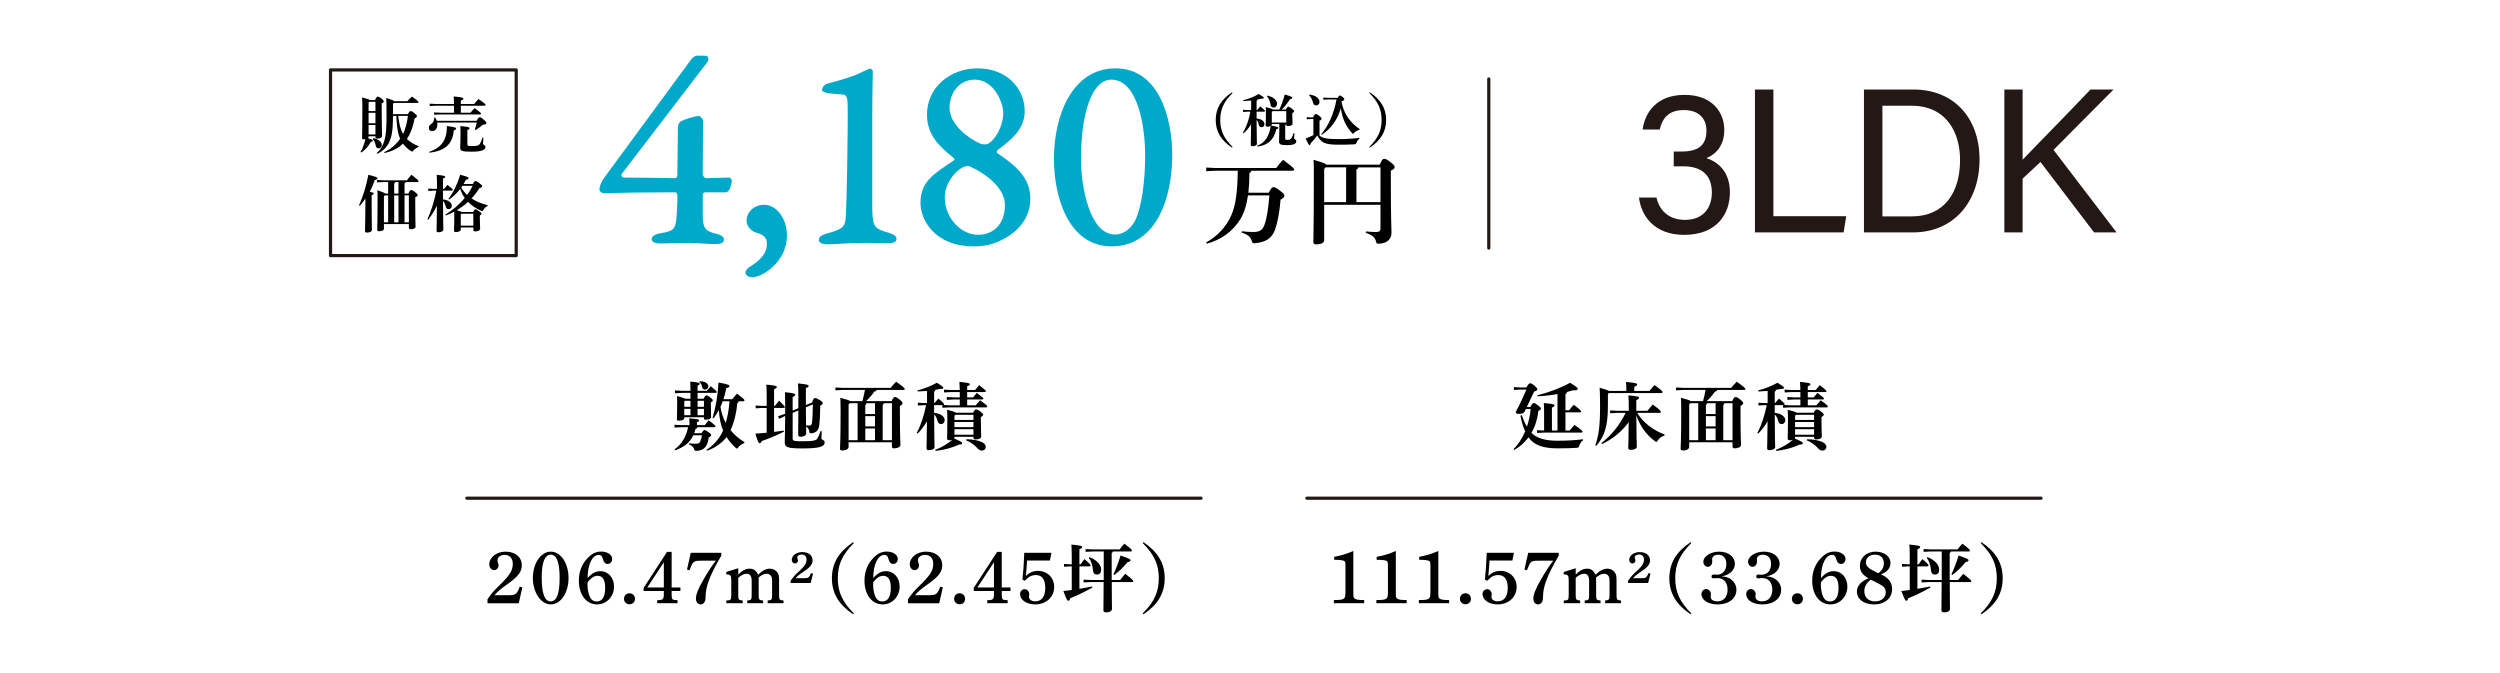 <?xml version="1.0" encoding="UTF-8"?>
<svg xmlns="http://www.w3.org/2000/svg" id="outline" viewBox="0 0 780 210">
  <defs>
    <style>
      .cls-1 {
        fill: #231815;
      }

      .cls-2 {
        fill: none;
        stroke: #231815;
        stroke-linecap: round;
        stroke-linejoin: round;
      }

      .cls-3 {
        fill: #00a9c9;
      }
    </style>
  </defs>
  <g>
    <path d="M115.001,42.506v.194c0,.155-.077.312-.232.428,1.438.408,1.534.524,1.534.719,0,.214-.175.33-.621.446-.699,1.36-1.865,2.584-2.953,3.303l-.232-.194c.602-1.029,1.165-2.525,1.515-3.963-.155.02-.35.039-.544.039-.33,0-.505-.155-.505-.485,0-.447.097-2.7.097-9.635,0-1.204-.02-1.942-.077-2.972,1.65.446,2.214.66,2.408.835h1.632c.35-.835.583-1.068.797-1.068.252,0,.485.039,1.185.583.641.524.719.719.719.894,0,.232-.155.407-.642.641v1.165c0,6.1.117,7.771.117,8.975,0,.563-.66.835-1.554.835-.331,0-.506-.136-.506-.466v-.272h-2.137ZM117.138,31.765h-1.903l-.233.252v2.643h2.137v-2.895ZM115.001,35.203v3.263h2.137v-3.263h-2.137ZM115.001,39.01v2.952h2.137v-2.952h-2.137ZM116.517,43.089c1.729.447,2.603,1.224,2.603,2.156,0,.621-.466,1.049-.971,1.049-.486,0-.816-.291-.894-.796-.137-.797-.505-1.71-.972-2.099l.233-.311ZM127.258,35.61c.467-.854.642-.951.894-.951.233,0,.467.077,1.127.621.699.563.797.738.797.952,0,.232-.098.407-.7.68-.505,2.738-1.34,4.856-2.428,6.449.854.815,2.176,1.689,3.652,2.253l-.039.291c-.583.155-1.107.524-1.535,1.011-.193.252-.311.368-.446.368-.097,0-.233-.077-.428-.193-.932-.603-1.787-1.438-2.428-2.273-1.496,1.457-3.477,2.429-5.75,2.914l-.136-.253c2.04-.932,3.535-2.175,4.992-4.176-.544-1.263-.796-2.661-.952-4.04-.136-1.03-.175-2.06-.213-3.108h-1.049c-.02,4.623-.428,6.449-1.088,8.003-.719,1.709-2.137,3.05-3.808,3.827l-.194-.194c1.204-1.088,2.001-2.409,2.467-4.177.389-1.438.603-3.166.603-7.692,0-2.797-.039-4.176-.078-5.36,1.729.544,2.292.796,2.486,1.01h4.118c.428-.524.854-.972,1.418-1.438,1.923,1.341,2.021,1.573,2.021,1.768,0,.116-.117.214-.311.214h-7.382l-.252.271v3.225h4.642ZM124.247,36.154c.137,1.068.272,2.137.544,3.186.233.854.544,1.671.972,2.467.446-.951.758-1.942,1.01-2.952.214-.894.389-1.787.505-2.7h-3.03Z"></path>
    <path d="M148.734,37.689c.446-.933.66-1.107.932-1.107.253,0,.447.058,1.088.602.874.758.991.894.991,1.186,0,.291-.253.466-1.088.544-.719.602-1.534,1.224-2.215,1.65l-.291-.155c.233-.699.446-1.418.603-2.176h-12.354c.039.194.059.389.059.583,0,1.418-.835,2.098-1.651,2.098-.583,0-1.01-.388-1.01-.951,0-.524.175-.894.738-1.282.66-.447.932-1.029.932-1.942l.292-.059c.214.292.389.642.505,1.011h12.471ZM133.913,47.382c3.749-1.302,5.536-3.574,5.536-8.062,2.447.33,2.875.486,2.875.758,0,.214-.214.447-.758.641-.389,4.43-2.855,6.313-7.536,6.935l-.117-.271ZM141.645,32.988h-5.634l-1.942.097v-.737l1.942.097h5.634c0-.913-.039-1.651-.098-2.351,2.622.233,3.03.389,3.03.661,0,.271-.214.407-.796.641v1.049h4.176c.389-.505.797-.99,1.359-1.554,2.04,1.457,2.176,1.651,2.176,1.845,0,.137-.097.253-.311.253h-7.4v2.176h3.011c.369-.447.738-.894,1.281-1.418,1.865,1.34,2.001,1.534,2.001,1.729,0,.136-.097.233-.291.233h-12.393l-1.942.097v-.738l1.942.098h4.254v-2.176ZM145.82,44.974c0,.485.136.602,1.398.602,1.69,0,2.137-.175,2.467-.66.312-.447.583-1.146.855-2.001l.291.059c-.059.796-.136,1.476-.136,1.845,0,.428.776.486.776.972,0,.933-1.049,1.534-4.254,1.534-3.166,0-3.632-.232-3.632-1.243,0-.68.097-2.233.097-4.7,0-.816-.02-1.593-.059-2.04,2.525.214,2.875.369,2.875.642,0,.232-.116.369-.68.602v4.391Z"></path>
    <path d="M112.012,64.062c1.379-3.146,2.292-6.157,2.913-9.518,2.409.602,2.875.796,2.875,1.088,0,.271-.233.407-.874.543-.408,1.243-.913,2.429-1.573,3.613.894.233,1.243.408,1.243.563,0,.233-.155.33-.642.563v1.845c0,5.245.078,8.217.078,8.936,0,.524-.603.874-1.534.874-.408,0-.622-.194-.622-.505,0-.777.136-3.846.136-9.362v-.738c-.524.738-1.106,1.477-1.748,2.253l-.252-.155ZM127.435,60.41c.427-1.011.583-1.107.835-1.107.272,0,.524.077,1.204.621.699.524.816.719.816.972,0,.233-.194.427-.738.641v1.243c0,6.139.097,7.576.097,7.964,0,.486-.621.777-1.554.777-.35,0-.524-.136-.524-.428v-1.185h-7.789v1.457c0,.485-.583.777-1.554.777-.35,0-.524-.137-.524-.428,0-.68.097-2.972.097-9.421,0-1.263,0-2.195-.059-2.952,1.729.602,2.293.854,2.468,1.068h.893v-3.613h-1.534l-1.942.097v-.737l1.942.097h7.4c.389-.544.855-1.127,1.38-1.729,2.039,1.554,2.233,1.787,2.233,2.039,0,.155-.136.233-.271.233h-3.749c-.039.233-.155.369-.35.408v3.205h1.224ZM120.053,60.954l-.271.291v8.119h1.32v-8.41h-1.049ZM124.326,56.797h-.99c-.039.233-.155.369-.35.408v3.205h1.34v-3.613ZM122.986,60.954v8.41h1.34v-8.41h-1.34ZM127.57,69.364v-8.41h-1.359v8.41h1.359Z"></path>
    <path d="M135.331,59.478l-1.71.097v-.738l1.71.098h1.01v-1.573c0-1.204-.039-2.06-.097-2.816,2.292.232,2.661.369,2.661.602,0,.253-.175.35-.699.583v3.205h.368c.312-.408.603-.758,1.05-1.243,1.573,1.204,1.65,1.418,1.65,1.554s-.116.233-.311.233h-2.758l.019,2.738c1.962.214,2.739,1.205,2.739,1.962,0,.583-.291,1.068-.99,1.068-.486,0-.816-.271-.933-.894-.136-.68-.447-1.262-.816-1.65.02,6.915.098,8.41.098,8.954,0,.486-.68.816-1.534.816-.369,0-.583-.175-.583-.467,0-.544.077-1.942.116-7.809-.738,1.496-1.651,2.991-2.72,4.371l-.232-.175c1.224-2.72,2.312-6.255,2.758-8.916h-.796ZM138.925,66.976c2.292-1.38,4.39-3.167,6.079-5.206-.621-.874-1.088-1.826-1.418-2.816-1.029,1.32-2.214,2.428-3.457,3.302l-.233-.175c1.534-2.02,2.739-4.448,3.69-7.556,2.156.582,2.604.776,2.604,1.029,0,.233-.156.428-.836.544-.213.446-.466.894-.719,1.32h2.895c.389-.776.603-.912.815-.912.233,0,.447.077,1.146.582.854.622.952.777.952,1.011,0,.252-.253.466-.874.582-.719,1.186-1.535,2.254-2.448,3.225,1.418.952,3.108,1.651,5.051,2.117l-.059.292c-.524.155-.951.621-1.282,1.126-.155.292-.252.428-.407.428-.098,0-.233-.059-.408-.136-1.515-.681-2.875-1.593-3.982-2.739-1.067,1.01-2.272,1.846-3.516,2.622.428.117.836.233,1.263.389.098.039.214.078.311.136h3.555c.272-.641.428-.835.642-.835.252,0,.446.078,1.204.603.563.388.719.563.719.738,0,.213-.136.388-.505.602v1.185c0,1.341.097,2.37.097,2.875,0,.603-.68.894-1.593.894-.33,0-.524-.155-.524-.505v-.738h-3.924v.642c0,.407-.544.815-1.573.815-.35,0-.544-.175-.544-.505,0-.466.098-1.516.098-4.39,0-.486-.02-.933-.02-1.477-.854.446-1.729.854-2.642,1.185l-.155-.252ZM147.685,70.413v-3.729h-3.671l-.253.272v3.457h3.924ZM144.285,57.962c-.116.194-.232.369-.369.544.467.874,1.107,1.651,1.826,2.312.66-.894,1.243-1.845,1.729-2.855h-3.186Z"></path>
  </g>
  <g>
    <path d="M395.858,60.136c.747-1.554,1.105-1.733,1.435-1.733.478,0,.896.18,1.941.986,1.226.926,1.494,1.314,1.494,1.673,0,.389-.269.747-1.195,1.225-.269,3.586-.896,7.051-1.703,9.322-.956,2.658-2.778,3.943-6.184,4.271-.777.09-.896,0-1.136-.807-.358-1.105-1.046-1.852-3.077-2.479v-.448c1.374.149,2.33.239,3.585.239,1.912,0,2.898-.538,3.495-2.241.688-1.822,1.255-5.228,1.524-9.172h-6.663c-.448,3.048-1.194,5.408-2.3,7.26-2.391,4.004-6.185,6.633-10.547,7.798l-.209-.388c3.466-1.912,6.185-4.751,7.857-8.485,1.345-3.048,1.942-7.409,2.002-13.893h-6.842l-2.987.149v-1.136l2.987.149h18.822c.627-.836,1.404-1.763,2.151-2.569,3.227,2.42,3.495,2.778,3.495,3.048,0,.209-.179.358-.478.358h-12.937c-.03.418-.239.598-.568.657,0,2.301-.119,4.362-.328,6.215h6.363Z"></path>
    <path d="M413.143,75.014c0,.747-1.016,1.226-2.51,1.226-.597,0-.866-.239-.866-.688,0-1.105.149-5.02.149-21.183,0-1.942,0-3.227-.09-4.512,2.809.807,3.705,1.165,4.004,1.524h16.642c.717-1.644.985-1.823,1.404-1.823.448,0,.807.149,1.941,1.017,1.136.866,1.314,1.194,1.314,1.583s-.299.717-1.194,1.075v1.345c0,14.281.209,17,.209,18.075,0,2.092-1.584,3.376-4.063,3.376-.538,0-.598-.06-.747-.627-.358-1.464-1.284-2.092-3.196-2.749l.029-.448c.986.12,2.002.18,3.107.18.956,0,1.434-.18,1.434-1.165v-7.32h-17.567v11.114ZM419.984,63.063v-10.846h-6.394l-.448.508v10.338h6.842ZM430.71,52.218h-6.931c-.061.358-.239.567-.568.628v10.218h7.499v-10.846Z"></path>
  </g>
  <g>
    <path d="M384.387,46.064c-3.336-2.242-5.084-4.926-5.084-8.633s1.748-6.391,5.084-8.633l.177.212c-2.771,2.754-3.849,5.155-3.849,8.421,0,3.267,1.077,5.667,3.849,8.421l-.177.212Z"></path>
    <path d="M392.055,36.973c1.766.159,2.454,1.006,2.454,1.766,0,.582-.353.953-.936.953-.477,0-.741-.3-.848-.794-.141-.671-.335-1.148-.671-1.501.036,5.597.106,6.956.106,7.468,0,.441-.618.741-1.395.741-.336,0-.53-.158-.53-.424,0-.512.071-1.747.106-6.373-.618,1.007-1.431,1.978-2.384,2.789l-.212-.158c1.165-1.871,1.995-4.272,2.366-6.603h-.724l-1.554.088v-.671l1.554.088h.971v-2.983c-.812.07-1.642.142-2.472.177l-.035-.265c1.729-.389,3.619-1.183,4.89-1.96,1.483.9,1.571,1.042,1.571,1.219,0,.176-.141.265-.829.282-.354.088-.742.177-1.147.247-.018.229-.124.353-.283.424v2.859h.194c.283-.37.53-.688.936-1.13,1.413,1.095,1.501,1.289,1.501,1.413,0,.123-.105.212-.282.212h-2.349v2.136ZM392.179,45.5c2.419-.865,3.831-2.966,4.29-6.197-.229.142-.565.229-1.024.229-.388,0-.564-.158-.564-.459,0-.424.088-1.324.088-3.53,0-.883-.018-1.536-.053-2.154,1.554.424,2.083.618,2.26.795h1.995c.547-1.219,1.165-2.808,1.677-4.696,2.119.618,2.366.776,2.366,1.006,0,.212-.212.371-.724.441-.848,1.324-1.783,2.489-2.561,3.249h1.307c.317-.725.494-.883.688-.883.229,0,.459.07,1.112.582.601.459.741.653.741.812,0,.212-.123.371-.582.618v.564c0,1.254.088,2.207.088,2.666,0,.547-.564.794-1.482.794-.301,0-.478-.123-.478-.44v-.177h-.07c-.018.229-.088.317-.265.37v4.149c0,.37.194.406.706.406.671,0,.988-.124,1.271-.601.229-.389.459-.971.653-1.554l.265.053c-.089.653-.142,1.271-.142,1.554,0,.336.706.406.706.953,0,.688-.653,1.236-2.877,1.236-2.084,0-2.508-.301-2.508-1.147,0-.76.089-1.995.089-4.132v-1.288h-2.349v.07c0,.142-.07.282-.193.406,2.048.353,2.224.477,2.224.671,0,.212-.141.335-.635.477-.76,3.39-2.737,5.049-5.95,5.385l-.07-.229ZM395.444,29.822c2.119.513,2.984,1.606,2.984,2.543,0,.759-.478,1.2-1.042,1.2-.529,0-.9-.265-1.006-1.007-.142-.971-.513-1.906-1.112-2.542l.176-.194ZM397.033,34.678l-.229.247v3.302h4.52v-3.549h-4.29Z"></path>
    <path d="M424.117,43.275c-.406.335-.706.759-.9,1.218-.141.441-.212.494-.671.53-1.147.088-2.507.123-4.66.123-4.573,0-5.667-.547-6.886-2.896-.618.883-1.324,1.713-2.013,2.384-.07.424-.194.636-.406.636s-.405-.283-1.235-2.048c.865-.336,1.677-.671,2.437-1.06v-5.031h-.653l-1.412.088v-.671l1.412.089h.547c.354-.777.601-1.042.812-1.042.247,0,.441.035,1.112.564.653.513.724.707.724.883,0,.212-.159.406-.636.618v4.644c1.06.883,2.507,1.094,6.108,1.094,2.242,0,4.185-.123,6.32-.388v.265ZM408.528,29.487c1.96.265,3.16,1.218,3.16,2.26,0,.776-.477,1.147-1.095,1.147-.424,0-.759-.265-.883-.741-.265-1.042-.706-1.925-1.288-2.437l.105-.229ZM417.408,30.529c.301-.636.478-.742.618-.742.194,0,.406.089.848.459.371.301.547.494.547.706s-.176.406-.883.725c.636,3.654,2.737,6.673,5.686,8.598l-.106.247c-.6.123-1.165.459-1.624.936-.159.194-.265.282-.354.282-.105,0-.193-.088-.335-.247-1.978-2.207-3.055-4.696-3.46-7.715-1.042,3.566-3.072,6.355-5.933,8.262l-.176-.193c2.171-2.454,3.901-6.232,4.767-10.822h-2.613l-1.519.088v-.671l1.519.089h3.019Z"></path>
    <path d="M427.212,45.853c2.771-2.754,3.849-5.154,3.849-8.421,0-3.266-1.077-5.667-3.849-8.421l.177-.212c3.336,2.242,5.084,4.926,5.084,8.633s-1.748,6.391-5.084,8.633l-.177-.212Z"></path>
  </g>
  <rect class="cls-2" x="103.124" y="21.821" width="57.935" height="57.935"></rect>
  <g>
    <path class="cls-3" d="M219.261,54.503c0,.451.793,1.082.882,1.082l7.313-.181c.44,0,.881.631.881,1.082,0,.812-.704,3.516-1.85,3.516h-6.434c-.44,0-.793.36-.793.722v6.851c.089,3.336.617,4.598,4.406,5.409,1.586.36,2.203,1.082,2.203,1.713,0,.991-.793,1.442-2.468,1.442-1.938.09-5.728-.36-8.371-.36-4.054,0-5.815.18-9.076.18-1.763,0-2.644-.541-2.644-1.352,0-.992,1.41-1.623,2.556-1.804,4.494-.721,5.022-1.172,5.287-6.31.176-2.164.264-5.049.176-5.59,0-.36-.176-.901-.705-.901-8.283,0-15.949.09-22.294.271-.793,0-1.321-.722-1.321-1.172,0-.451.352-2.073,1.409-3.516l27.229-37.052c.528-.721,1.409-1.172,1.674-1.172.529,0,2.82,0,3.173.091.616.18.704,1.442.088,2.073l-26.7,34.888c-.177.36.353.991.616.991,2.292,0,11.456.09,16.126.181.441,0,.705-.361.705-.812l.177-15.146c0-.631.44-1.532.881-1.713.97-.631,4.317-1.712,5.64-1.712.528,0,1.322.991,1.322,1.442l-.089,16.857Z"></path>
    <path class="cls-3" d="M245.528,73.435c0,8.474-7.843,13.071-10.839,13.071-1.146,0-2.115-.722-2.115-1.353s.353-1.352,1.763-2.163c4.406-2.795,4.935-5.229,4.935-7.032,0-1.983-1.322-2.794-3.172-3.335-1.146-.181-3.173-1.713-3.173-3.696,0-3.245,2.908-5.049,5.375-5.049,4.142,0,7.227,4.508,7.227,9.557Z"></path>
    <path class="cls-3" d="M258.481,72.713c5.022-1.442,5.287-2.073,5.463-6.22.265-5.86.529-21.727.529-25.963,0-3.155.088-7.212-.089-9.376-.088-.451-.44-1.532-1.057-1.623-1.41-.18-3.878-.271-4.935-.45-.97-.181-1.939-.541-1.939-.992,0-.45.441-1.622,1.675-1.982,3.612-.992,7.402-1.983,10.222-3.336,1.674-.812,2.819-1.353,3.084-1.353.44,0,.882.451.882.812,0,1.532-.177,6.852-.177,15.055v27.315c.088,6.49.617,6.671,5.375,8.113,1.41.451,2.203.992,2.203,1.803,0,.722-.616,1.353-2.467,1.353-3.789,0-4.935-.09-7.667-.09-5.64,0-8.283.45-11.279.45-1.851,0-2.819-.541-2.819-1.352,0-1.172,1.233-1.713,2.996-2.164Z"></path>
    <path class="cls-3" d="M287.189,63.338c0-6.581,3.965-9.016,10.222-13.162.44-.36.617-.451-.088-1.082-3.789-3.064-8.107-6.671-8.107-13.342,0-8.294,6.962-14.424,15.861-14.424,8.636,0,14.628,5.859,14.628,13.433,0,5.318-3.965,8.744-8.371,11.989-.528.451-.353.992-.088,1.082,4.582,3.155,10.222,7.031,10.222,14.063,0,5.408-2.908,9.194-6.697,11.719-4.847,3.065-8.371,3.245-11.191,3.245-11.543,0-16.39-7.933-16.39-13.521ZM313.537,63.969c0-5.229-5.64-9.646-11.016-12.08-.264-.09-1.233-.09-1.85.181-3.438,1.712-5.904,5.859-5.904,9.465,0,6.581,5.199,11.72,10.31,11.72,5.376,0,8.46-3.876,8.46-9.285ZM296.266,33.588c0,5.319,5.815,9.557,9.693,11.27.616.27,1.938.18,2.114.09,2.115-.901,4.935-5.229,4.935-9.826,0-2.976-2.819-10.277-8.899-10.277-4.494,0-7.843,3.786-7.843,8.744Z"></path>
    <path class="cls-3" d="M365.746,48.373c0,12.53-4.494,28.486-18.945,28.486-13.747,0-17.977-16.046-17.977-27.225,0-13.702,5.728-28.307,19.21-28.307,13.835,0,17.712,16.047,17.712,27.045ZM341.073,28.9c-1.675,3.065-3.789,8.745-3.789,21.095,0,8.023,2.644,23.169,10.574,23.169,2.026,0,4.67-1.082,6.433-4.598,1.763-3.696,2.996-11.539,2.996-19.923,0-10.277-2.644-23.8-10.574-23.8-2.291,0-4.142,1.532-5.64,4.057Z"></path>
  </g>
  <g>
    <path class="cls-1" d="M512.498,40.424c.688-5.188,4.257-10.823,13.085-10.823,8.515,0,12.396,5.315,12.396,10.951,0,5.123-2.942,7.749-5.446,8.709v.129c3.693,1.217,7.199,4.354,7.199,10.631,0,6.724-4.069,13.256-14.273,13.256-9.454,0-13.461-6.084-14.087-11.655h5.446c.814,3.714,3.569,6.98,8.891,6.98,5.885,0,8.39-3.971,8.39-8.518,0-5.636-3.381-8.197-8.953-8.197h-2.942v-4.611h2.441c5.447,0,7.764-2.113,7.764-6.532,0-3.842-2.442-6.403-7.013-6.403-4.945,0-6.761,2.689-7.575,6.084h-5.321Z"></path>
    <path class="cls-1" d="M547.541,27.936h5.76v39.514h22.727l-.814,5.059h-27.672V27.936Z"></path>
    <path class="cls-1" d="M581.553,27.936h15.526c12.271,0,20.535,8.581,20.535,21.838,0,13.192-8.076,22.734-20.723,22.734h-15.339V27.936ZM587.312,67.513h9.141c10.268,0,15.088-7.557,15.088-17.611,0-8.773-4.444-16.906-15.088-16.906h-9.141v34.518Z"></path>
    <path class="cls-1" d="M625.36,27.936h5.697v21.902c3.256-3.459,14.337-14.666,21.161-21.902h7.2l-18.72,18.828,19.658,25.744h-7.012l-16.716-21.966-5.572,5.188v16.778h-5.697V27.936Z"></path>
  </g>
  <line class="cls-2" x1="464.502" y1="24.641" x2="464.502" y2="77.397"></line>
  <g>
    <path d="M212.708,133.287l-2.261.115v-.877l2.261.115h2.423c0-.854-.023-1.407-.093-2.122,2.699.207,3.068.346,3.068.622,0,.254-.185.462-.669.577v.923h2.445c.369-.484.716-.923,1.224-1.5,1.914,1.408,2.122,1.708,2.122,1.869s-.093.277-.323.277h-5.329c-.046.3-.208.438-.577.53-.115.461-.254.923-.415,1.338h2.33c.415-.784.669-.969.899-.969.231,0,.508.115,1.27.669.669.484.808.692.808.923,0,.277-.231.438-.738.646-.115.83-.369,1.799-.692,2.445-.53,1.038-1.407,1.661-3.045,1.8-.601.046-.692-.023-.877-.646-.254-.623-.738-1.015-1.569-1.361l.046-.346c.646.069,1.361.139,2.054.139.784,0,1.177-.185,1.385-.67.253-.576.438-1.223.53-1.983h-2.676c-1.062,2.261-2.885,3.737-5.676,4.706l-.185-.3c2.261-1.615,3.646-3.968,4.245-6.921h-1.984ZM219.537,124.404c.369-.808.623-1.038.877-1.038.323,0,.53.139,1.292.715.554.415.691.623.691.831,0,.23-.138.369-.6.623v.484c0,2.838.069,3.807.069,4.176,0,.508-.854.761-1.73.761-.346,0-.507-.138-.507-.438v-.323h-6.138v.346c0,.369-.669.716-1.776.716-.346,0-.53-.185-.53-.485,0-.507.092-1.407.092-5.514,0-.669-.022-1.062-.046-1.685,1.615.416,2.261.646,2.538.831h1.661v-1.822h-2.584l-2.262.115v-.877l2.262.115h2.584v-.208c0-1.061-.023-1.822-.069-2.676,2.676.254,2.953.415,2.953.692,0,.23-.115.346-.669.576v1.615h2.884c.392-.484.715-.854,1.269-1.431,1.685,1.431,1.8,1.615,1.8,1.823,0,.161-.093.254-.323.254h-5.629v1.822h1.892ZM215.431,125.05h-1.754l-.185.208v1.661h1.938v-1.869ZM213.492,127.565v1.983h1.938v-1.983h-1.938ZM219.63,126.919v-1.869h-1.984v1.869h1.984ZM217.646,129.549h1.984v-1.983h-1.984v1.983ZM218.314,118.959c2.007,0,2.676.877,2.676,1.546,0,.623-.438,1.038-1.038,1.038-.484,0-.808-.253-.899-.784-.115-.715-.415-1.292-.854-1.568l.115-.231ZM220.414,140.347c2.053-1.27,3.807-3.253,4.868-5.33.115-.23.23-.461.346-.738-.415-.899-.692-1.868-.899-2.837-.254-1.177-.369-2.354-.438-3.53-.484.899-1.038,1.776-1.661,2.607l-.3-.185c.945-3.115,1.614-6.922,1.846-11.006,3.16.601,3.414.831,3.414,1.154,0,.276-.323.484-.992.6-.207,1.199-.508,2.354-.877,3.461h2.77c.461-.601.945-1.154,1.453-1.73,2.076,1.568,2.33,1.868,2.33,2.1,0,.161-.115.276-.346.276h-1.477c-.023.3-.162.438-.393.531-.277,3.068-1.016,6.137-2.123,8.49,1.085,1.36,2.677,2.791,4.338,3.714l-.092.347c-.762.253-1.361.715-1.8,1.269-.208.276-.323.415-.462.415-.115,0-.23-.092-.438-.276-1.107-1.016-2.099-2.215-2.791-3.322-1.454,1.915-3.715,3.46-6.091,4.268l-.185-.276ZM225.489,125.188c-.207.6-.461,1.177-.715,1.754.276,1.753.808,3.46,1.661,5.029.646-2.215.992-4.499,1.177-6.783h-2.123Z"></path>
    <path d="M239.207,127.288h-1.592l-1.846.115v-.877l1.846.116h1.592v-3.161c0-1.5-.046-2.561-.115-3.483,2.838.276,3.276.438,3.276.738,0,.3-.208.438-.854.715v5.191h.254c.392-.531.807-1.039,1.314-1.639,1.546,1.522,1.776,1.776,1.776,2.008,0,.161-.115.276-.346.276h-2.999v7.476c.992-.116,1.983-.254,2.999-.416l.069.347c-2.377,1.199-4.753,2.168-6.944,2.93-.139.462-.347.669-.601.669-.322,0-.576-.346-1.361-2.999,1.246-.069,2.4-.161,3.53-.277v-7.729ZM253.396,125.558c.301-1.062.577-1.361.831-1.361.369,0,.623.069,1.384.531.877.53,1.085.784,1.085,1.061,0,.301-.208.485-.784.785,0,2.491-.115,4.499-.277,5.906-.185,1.638-.808,2.469-2.376,2.699-.601.069-.692,0-.784-.646-.139-.761-.416-1.107-.97-1.384,0,1.107.023,1.73.023,2.076,0,.646-.784,1.038-1.754,1.038-.484,0-.738-.207-.738-.6,0-.738.023-2.538.047-7.591l-1.776.738v7.983c0,.761.276.876,3.045.876,3.483,0,4.291-.23,4.707-.923.392-.669.715-1.43.969-2.284l.346.069c-.046,1.107-.092,1.869-.092,2.215,0,.554,1.015.462,1.015,1.223,0,1.339-1.407,1.938-6.944,1.938-4.822,0-5.514-.393-5.514-1.961,0-.854.092-2.445.138-8.167l-.207.092-1.661.808-.347-.808,1.754-.6.461-.185v-3.207c0-1.407-.022-2.445-.069-3.507,2.907.276,3.207.484,3.207.784,0,.277-.161.438-.807.692v4.245l1.776-.738v-4.061c0-1.592-.047-2.699-.116-3.668,2.792.276,3.322.438,3.322.761s-.207.462-.854.692v5.307l1.961-.831ZM251.435,127.08c.023,1.893.023,3.761.047,5.653.322.022.646.046.969.046.623,0,.83-.208.923-1.2.115-1.223.23-2.722.23-5.398l-2.169.899Z"></path>
    <path d="M273.456,121.659c-.046.3-.23.461-.646.507-.877,1.246-1.776,2.238-2.584,2.977h7.96c.438-1.016.738-1.269.992-1.269.322,0,.6.068,1.477.761.854.669.945.923.945,1.153,0,.277-.23.554-.83.854v2.399c0,7.313.161,9.021.161,9.759s-1.062,1.084-2.007,1.084c-.416,0-.646-.161-.646-.576v-1.315h-13.52v1.5c0,.554-.808,1.061-1.984,1.061-.415,0-.692-.138-.692-.53,0-.6.185-2.284.185-12.043,0-2.054-.046-2.907-.092-3.876,2.007.53,2.769.761,3.022,1.038h3.876c.322-1.153.576-2.308.784-3.483h-6.898l-2.307.115v-.877l2.307.115h14.904c.508-.6,1.084-1.292,1.73-1.915,2.422,1.707,2.699,2.076,2.699,2.284,0,.161-.139.277-.369.277h-8.468ZM265.104,125.788l-.346.416v11.144h2.814v-11.56h-2.469ZM272.995,129.18v-3.392h-2.653c-.046.277-.161.438-.369.531v2.86h3.022ZM269.973,129.826v3.207h3.022v-3.207h-3.022ZM272.995,137.348v-3.669h-3.022v3.669h3.022ZM275.764,125.788c-.046.277-.161.438-.369.531v11.028h2.884v-11.56h-2.515Z"></path>
    <path d="M291.538,125.766c.415-.484.761-.9,1.245-1.407,1.639,1.361,1.754,1.614,1.754,1.776,0,.092-.046.185-.139.23l1.938.093h3.114v-1.823h-1.8l-2.261.115v-.876l2.261.115h1.8v-1.661h-2.653l-2.261.115v-.877l2.261.115h2.653c-.023-1.015-.069-1.822-.115-2.538,2.722.277,3.253.438,3.253.716,0,.3-.208.415-.831.692v1.13h2.492c.369-.484.715-.923,1.223-1.499,1.822,1.36,2.122,1.707,2.122,1.868,0,.162-.138.277-.369.277h-5.468v1.661h1.846c.369-.484.738-.946,1.154-1.407,1.799,1.338,2.053,1.614,2.053,1.776,0,.161-.138.276-.369.276h-4.684v1.823h2.677c.438-.531.877-1.039,1.338-1.569,2.03,1.453,2.238,1.707,2.238,1.938,0,.161-.115.276-.347.276h-11.327l-2.308.115v-.808h-2.584v2.399c2.33.254,3.299,1.339,3.299,2.308,0,.6-.415,1.199-1.153,1.199-.484,0-.923-.3-1.062-.945-.185-.854-.576-1.546-1.084-2.054.023,7.66.139,9.482.139,10.175,0,.576-.808.969-1.823.969-.438,0-.691-.208-.691-.554,0-.692.092-2.33.138-8.444-.808,1.361-1.822,2.769-2.906,3.807l-.277-.207c1.292-2.354,2.354-5.722,2.907-8.652h-.531l-2.029.115v-.876l2.029.115h.831v-3.784c-.946.069-1.938.139-2.907.162l-.046-.347c2.054-.484,4.314-1.407,6.021-2.376,1.915,1.177,2.03,1.361,2.03,1.592,0,.254-.185.346-1.177.369-.415.093-.876.185-1.338.254-.023.323-.161.484-.369.6v3.53h.093ZM291.791,140.347c1.893-.692,3.899-1.892,5.353-3.138-.254.092-.576.161-1.015.161-.415,0-.646-.207-.646-.6s.093-2.146.093-6.229c0-1.223-.023-1.8-.093-2.699,1.8.462,2.515.692,2.769.923h5.376c.393-.808.623-1.015.877-1.015.3,0,.692.092,1.477.715.692.554.761.715.761.923,0,.23-.185.438-.715.715v.946c0,3.092.115,4.406.115,5.029,0,.716-.669,1.016-1.8,1.016-.392,0-.622-.162-.622-.577v-.23h-5.93v.115c0,.139-.023.276-.115.393,2.261.991,2.537,1.199,2.537,1.477,0,.276-.23.438-1.038.438-1.938.97-4.937,1.754-7.244,1.962l-.139-.323ZM298.066,129.411l-.276.3v1.314h5.93v-1.614h-5.653ZM297.79,131.672v1.592h5.93v-1.592h-5.93ZM303.72,135.64v-1.73h-5.93v1.73h5.93ZM301.551,137.047c1.776,0,3.438.323,4.476.738.992.393,1.522.946,1.522,1.615,0,.692-.484,1.177-1.223,1.177-.577,0-.946-.23-1.384-.738-.785-.946-2.215-1.961-3.53-2.469l.139-.323Z"></path>
  </g>
  <g>
    <path d="M152.104,186.965c1.196-1.771,1.932-2.598,3.887-4.507,3.173-3.127,4.001-4.507,4.001-6.554,0-1.725-.966-2.782-2.576-2.782-1.265,0-2.207.713-2.207,1.679,0,.276.046.46.161.805.138.368.184.575.184.782,0,.805-.621,1.494-1.38,1.494-.827,0-1.518-.805-1.518-1.747,0-2.254,2.276-4.024,5.082-4.024,3.013,0,5.059,1.701,5.059,4.208,0,2.115-1.058,3.495-4.507,5.956-2.139,1.518-3.104,2.346-4.001,3.426h4.507c2.069,0,2.529-.345,3.357-2.667l.828.229-1.127,4.944h-9.75v-1.242Z"></path>
    <path d="M171.843,172.11c3.104,0,5.542,3.61,5.542,8.232s-2.438,8.232-5.542,8.232c-3.081,0-5.588-3.726-5.588-8.232,0-4.553,2.483-8.232,5.588-8.232ZM171.82,187.632c1.862,0,2.782-2.414,2.782-7.267,0-4.897-.92-7.312-2.76-7.312-1.862,0-2.828,2.438-2.828,7.014,0,5.105.896,7.565,2.806,7.565Z"></path>
    <path d="M187.299,178.204c2.483,0,4.277,2.047,4.277,4.806,0,3.128-2.322,5.565-5.289,5.565-3.38,0-5.68-3.036-5.68-7.405,0-2.896.966-5.288,2.874-7.197,1.312-1.333,2.553-1.886,4.094-1.886,1.954,0,3.426,1.013,3.426,2.323,0,.873-.621,1.54-1.402,1.54-.759,0-1.242-.506-1.541-1.655-.207-.828-.598-1.173-1.241-1.173-2.023,0-3.473,2.989-3.473,7.221,1.311-1.472,2.483-2.139,3.955-2.139ZM183.298,182.366c0,2.001.552,3.955,1.334,4.714.414.391.942.575,1.54.575,1.725,0,2.645-1.449,2.645-4.231,0-2.553-.781-3.771-2.414-3.771-.69,0-1.334.276-2.069.897-.368.321-1.012,1.08-1.012,1.219l-.023.598Z"></path>
    <path d="M198.116,186.827c0,.989-.713,1.701-1.702,1.701-.988,0-1.725-.712-1.725-1.701,0-.988.736-1.725,1.725-1.725.989,0,1.702.736,1.702,1.725Z"></path>
    <path d="M209.553,183.286h2.736v1.104h-2.736v.942c0,1.725.115,1.863,1.563,1.909l.276.022v.943h-6.347v-.943l.345-.022c1.426-.023,1.725-.322,1.725-1.909v-.942h-6.3v-.988l7.312-11.222h1.426v11.106ZM201.965,183.286h5.15v-7.864l-5.15,7.864Z"></path>
    <path d="M225.036,173.398c-3.495,5.933-4.944,9.657-4.897,12.923.022,1.356-.575,2.254-1.564,2.254-.851,0-1.448-.759-1.448-1.794,0-1.288.667-3.013,2.322-5.887,1.356-2.392,2.575-4.277,3.887-5.956h-4.301c-2.713,0-2.759.046-3.932,3.013l-.759-.253,1.173-5.22h9.52v.92Z"></path>
    <path d="M230.338,177.284v1.978c1.173-1.241,2.346-1.84,3.542-1.84,1.241,0,1.978.529,2.667,1.909,1.173-1.242,2.414-1.909,3.679-1.909,1.012,0,1.955.529,2.438,1.357.322.552.414,1.058.414,2.23v4.599c0,1.495.139,1.655,1.38,1.748v.851h-4.944v-.851c1.242-.093,1.38-.253,1.38-1.748v-4.185c0-.874-.068-1.266-.275-1.656-.253-.437-.828-.759-1.426-.759-.736,0-1.587.391-2.483,1.149v5.45c0,1.495.138,1.655,1.38,1.748v.851h-4.944v-.851c1.242-.093,1.38-.253,1.38-1.748v-4.3c0-1.563-.506-2.3-1.609-2.3-.736,0-1.519.368-2.576,1.242v5.357c0,1.495.139,1.655,1.38,1.748v.851h-5.104v-.851h.046c1.334,0,1.494-.185,1.494-1.748v-4.553c0-1.518-.229-1.794-1.563-1.863v-.735l3.748-1.173Z"></path>
    <path d="M246.677,181.193c1.196-1.633,1.472-1.932,2.943-3.242,1.426-1.288,2.023-2.276,2.023-3.357,0-.988-.574-1.587-1.563-1.587-.805,0-1.333.414-1.333.943,0,.207.046.299.16.552.046.092.069.207.069.322,0,.528-.437.988-.942.988-.553,0-1.012-.529-1.012-1.104,0-1.356,1.448-2.461,3.265-2.461,1.932,0,3.242,1.035,3.242,2.576,0,1.265-.735,2.161-2.874,3.563-1.288.852-1.748,1.265-2.438,2.001h2.736c1.288,0,1.518-.184,2.093-1.587l.621.161-.736,2.943h-6.255v-.713Z"></path>
    <path d="M266.176,191.656c-4.346-2.921-6.622-6.416-6.622-11.245,0-4.828,2.276-8.324,6.622-11.244l.23.276c-3.61,3.587-5.014,6.714-5.014,10.968,0,4.255,1.403,7.382,5.014,10.969l-.23.276Z"></path>
    <path d="M276.414,178.204c2.483,0,4.277,2.047,4.277,4.806,0,3.128-2.322,5.565-5.289,5.565-3.38,0-5.68-3.036-5.68-7.405,0-2.896.966-5.288,2.874-7.197,1.312-1.333,2.553-1.886,4.094-1.886,1.954,0,3.426,1.013,3.426,2.323,0,.873-.621,1.54-1.402,1.54-.759,0-1.242-.506-1.541-1.655-.207-.828-.598-1.173-1.241-1.173-2.023,0-3.473,2.989-3.473,7.221,1.311-1.472,2.483-2.139,3.955-2.139ZM272.413,182.366c0,2.001.552,3.955,1.334,4.714.414.391.942.575,1.54.575,1.725,0,2.645-1.449,2.645-4.231,0-2.553-.781-3.771-2.414-3.771-.69,0-1.334.276-2.069.897-.368.321-1.012,1.08-1.012,1.219l-.023.598Z"></path>
    <path d="M283.29,186.965c1.196-1.771,1.932-2.598,3.887-4.507,3.173-3.127,4.001-4.507,4.001-6.554,0-1.725-.966-2.782-2.576-2.782-1.265,0-2.207.713-2.207,1.679,0,.276.046.46.161.805.138.368.184.575.184.782,0,.805-.621,1.494-1.38,1.494-.827,0-1.518-.805-1.518-1.747,0-2.254,2.276-4.024,5.082-4.024,3.013,0,5.059,1.701,5.059,4.208,0,2.115-1.058,3.495-4.507,5.956-2.139,1.518-3.104,2.346-4.001,3.426h4.507c2.07,0,2.529-.345,3.357-2.667l.828.229-1.127,4.944h-9.75v-1.242Z"></path>
    <path d="M301.11,186.827c0,.989-.713,1.701-1.702,1.701-.988,0-1.725-.712-1.725-1.701,0-.988.736-1.725,1.725-1.725.989,0,1.702.736,1.702,1.725Z"></path>
    <path d="M312.546,183.286h2.736v1.104h-2.736v.942c0,1.725.115,1.863,1.564,1.909l.275.022v.943h-6.347v-.943l.345-.022c1.426-.023,1.725-.322,1.725-1.909v-.942h-6.301v-.988l7.312-11.222h1.426v11.106ZM304.958,183.286h5.15v-7.864l-5.15,7.864Z"></path>
    <path d="M318.997,180.849c.276-2.438.438-4.691.575-8.37h8.485l-.483,2.414h-7.128c-.069,1.38-.161,2.392-.368,4.829,1.081-1.104,2.3-1.609,3.771-1.609,2.92,0,5.059,2.139,5.059,5.013,0,3.15-2.483,5.45-5.956,5.45-2.667,0-4.69-1.38-4.69-3.243,0-.851.667-1.518,1.448-1.518.782,0,1.426.713,1.426,1.679,0,.161-.022.276-.068.506-.023.115-.023.161-.023.207,0,.851.805,1.403,1.932,1.403,2.047,0,3.15-1.472,3.15-4.231,0-2.553-1.035-3.955-2.897-3.955-1.402,0-2.276.46-3.473,1.771l-.759-.345Z"></path>
    <path d="M333.809,176.709l-1.839.115v-.874l1.839.115h.575v-2.599c0-1.494-.046-2.645-.115-3.563,2.921.275,3.357.437,3.357.735s-.207.437-.851.713v4.714h.391c.322-.528.736-1.081,1.196-1.633,1.725,1.518,1.885,1.771,1.885,2.001,0,.161-.114.275-.345.275h-3.127v6.991c1.311-.207,2.621-.438,3.932-.713l.139.345c-2.369,1.265-4.737,2.483-6.922,3.312-.138.528-.345.805-.598.805-.322,0-.575-.414-1.563-3.059.896-.092,1.771-.207,2.621-.322v-7.358h-.575ZM347.238,172.064c-.046.229-.161.345-.392.46v8.439h2.645c.506-.667,1.104-1.38,1.587-1.932,2.276,1.771,2.507,2.046,2.507,2.345,0,.139-.093.23-.253.23h-6.462c.022,6.691.069,8.071.069,8.37,0,.621-.667,1.081-1.748,1.081-.689,0-.92-.207-.92-.621,0-.345.046-2.23.069-8.83h-3.955l-2.3.115v-.874l2.3.115h3.978v-8.899h-3.357l-2.299.115v-.874l2.299.115h8.302c.482-.645.988-1.265,1.494-1.794,2.23,1.679,2.346,1.908,2.346,2.207,0,.139-.092.23-.253.23h-5.656ZM339.926,173.812c2.368.943,3.633,2.461,3.633,3.909,0,.989-.482,1.541-1.311,1.541-.644,0-1.127-.299-1.219-1.288-.161-1.655-.621-3.012-1.334-3.908l.23-.254ZM347.376,179.192c.689-1.402,1.587-3.609,2.23-5.863,2.828.942,3.127,1.173,3.127,1.495,0,.275-.345.459-.966.574-1.149,1.495-2.759,3.013-4.093,3.979l-.299-.185Z"></path>
    <path d="M356.532,191.38c3.61-3.587,5.014-6.714,5.014-10.969,0-4.254-1.403-7.381-5.014-10.968l.23-.276c4.346,2.92,6.622,6.416,6.622,11.244,0,4.829-2.276,8.324-6.622,11.245l-.23-.276Z"></path>
  </g>
  <line class="cls-2" x1="145.67" y1="155.43" x2="374.72" y2="155.43"></line>
  <g>
    <path d="M477.488,126.988c.554-1.084.808-1.246,1.062-1.246.3,0,.6.208,1.199.646.854.646,1.016.876,1.016,1.107,0,.254-.185.415-.784.691-.277,2.562-1.016,4.868-2.169,6.853.139.139.254.254.392.369,1.385,1.246,3.83,2.1,7.637,2.1,3.092,0,5.561-.139,8.053-.462v.347c-.577.415-.946.969-1.154,1.615-.161.6-.254.669-.854.715-1.5.115-3.253.161-6.067.161-4.314,0-7.083-1.015-8.675-3.114-.093-.115-.162-.208-.23-.323-1.224,1.615-2.723,2.953-4.477,3.945l-.207-.276c1.477-1.477,2.699-3.346,3.622-5.537-.646-1.385-1.131-3.022-1.477-4.915l.438-.138c.461,1.384.992,2.584,1.592,3.599.6-1.776.969-3.622,1.177-5.491h-1.523l-.415.854c-.185.392-.692.646-1.707.646-.715,0-1.016-.139-1.016-.623,1.154-2.122,2.33-4.614,3.322-6.968h-1.707l-2.191.116v-.877l2.191.115h1.685c.646-1.107.899-1.315,1.199-1.315.347,0,.601.139,1.292.716.716.6.923.854.923,1.107,0,.322-.138.484-.969.761l-2.308,4.822h1.131ZM479.68,123.32c3.369-.808,7.152-2.238,10.198-3.899,2.146,1.361,2.376,1.546,2.376,1.869,0,.369-.3.576-1.522.484-.6.185-1.2.369-1.846.53-.023.393-.161.554-.462.623v5.075h1.131c.508-.646.923-1.13,1.453-1.707,2.123,1.569,2.262,1.846,2.262,2.076,0,.162-.115.277-.347.277h-4.499v5.676h1.292c.462-.577.992-1.177,1.523-1.754,2.307,1.639,2.515,1.892,2.515,2.123,0,.161-.115.276-.347.276h-11.535l-2.308.115v-.876l2.192.115v-5.491c0-1.2-.023-2.1-.093-3.092,3.161.3,3.322.462,3.322.738,0,.254-.185.462-.784.692v7.152h1.73v-11.374c-2.007.369-4.106.6-6.206.715l-.047-.346Z"></path>
    <path d="M507.412,121.981v-.899c0-.646-.047-1.292-.115-1.915,3.045.277,3.506.462,3.506.762,0,.322-.23.461-.899.738v1.314h4.729c.462-.6.992-1.199,1.569-1.846,2.169,1.569,2.515,1.961,2.515,2.192,0,.161-.115.3-.369.3h-16.381l-.3.3v3.691c0,6.46-1.062,9.482-3.622,12.481l-.323-.139c1.107-3.091,1.5-6.113,1.5-12.297,0-3.483-.069-4.545-.139-5.698,1.776.508,2.584.784,2.953,1.015h5.376ZM504.666,128.811l-2.307.115v-.876l2.307.115h3.507v-1.038c0-1.639-.046-2.792-.115-3.761,3.068.276,3.322.415,3.322.738s-.254.484-.854.692v3.368h3.461c.507-.623,1.015-1.246,1.661-1.961,2.237,1.661,2.561,2.03,2.561,2.33,0,.185-.161.276-.323.276h-7.105c1.776,2.907,4.914,5.422,8.582,6.76l-.069.347c-.876.207-1.592.808-2.076,1.499-.161.301-.276.438-.415.438-.115,0-.254-.069-.484-.23-2.699-1.938-4.729-4.868-5.791-8.052.023,6.714.161,8.929.161,9.736,0,.646-.784,1.061-1.938,1.061-.484,0-.738-.23-.738-.622,0-.762.115-2.7.139-8.029-2.169,2.977-5.076,5.307-8.329,6.829l-.185-.3c3.022-2.308,5.698-5.63,7.567-9.437h-2.538Z"></path>
    <path d="M535.729,121.659c-.046.3-.23.461-.646.507-.877,1.246-1.776,2.238-2.584,2.977h7.96c.438-1.016.738-1.269.992-1.269.322,0,.6.068,1.477.761.854.669.945.923.945,1.153,0,.277-.23.554-.83.854v2.399c0,7.313.161,9.021.161,9.759s-1.062,1.084-2.007,1.084c-.416,0-.646-.161-.646-.576v-1.315h-13.52v1.5c0,.554-.808,1.061-1.984,1.061-.415,0-.692-.138-.692-.53,0-.6.185-2.284.185-12.043,0-2.054-.046-2.907-.092-3.876,2.007.53,2.769.761,3.022,1.038h3.876c.322-1.153.576-2.308.784-3.483h-6.898l-2.307.115v-.877l2.307.115h14.904c.508-.6,1.084-1.292,1.73-1.915,2.422,1.707,2.699,2.076,2.699,2.284,0,.161-.139.277-.369.277h-8.468ZM527.377,125.788l-.346.416v11.144h2.814v-11.56h-2.469ZM535.268,129.18v-3.392h-2.653c-.046.277-.161.438-.369.531v2.86h3.022ZM532.245,129.826v3.207h3.022v-3.207h-3.022ZM535.268,137.348v-3.669h-3.022v3.669h3.022ZM538.036,125.788c-.046.277-.161.438-.369.531v11.028h2.884v-11.56h-2.515Z"></path>
    <path d="M553.811,125.766c.415-.484.761-.9,1.245-1.407,1.639,1.361,1.754,1.614,1.754,1.776,0,.092-.046.185-.139.23l1.938.093h3.114v-1.823h-1.8l-2.261.115v-.876l2.261.115h1.8v-1.661h-2.653l-2.261.115v-.877l2.261.115h2.653c-.023-1.015-.069-1.822-.115-2.538,2.722.277,3.253.438,3.253.716,0,.3-.208.415-.831.692v1.13h2.492c.369-.484.715-.923,1.223-1.499,1.822,1.36,2.122,1.707,2.122,1.868,0,.162-.138.277-.369.277h-5.468v1.661h1.846c.369-.484.738-.946,1.154-1.407,1.799,1.338,2.053,1.614,2.053,1.776,0,.161-.138.276-.369.276h-4.684v1.823h2.677c.438-.531.877-1.039,1.338-1.569,2.03,1.453,2.238,1.707,2.238,1.938,0,.161-.115.276-.347.276h-11.327l-2.308.115v-.808h-2.584v2.399c2.33.254,3.299,1.339,3.299,2.308,0,.6-.415,1.199-1.153,1.199-.484,0-.923-.3-1.062-.945-.185-.854-.576-1.546-1.084-2.054.023,7.66.139,9.482.139,10.175,0,.576-.808.969-1.823.969-.438,0-.691-.208-.691-.554,0-.692.092-2.33.138-8.444-.808,1.361-1.822,2.769-2.906,3.807l-.277-.207c1.292-2.354,2.354-5.722,2.907-8.652h-.531l-2.029.115v-.876l2.029.115h.831v-3.784c-.946.069-1.938.139-2.907.162l-.046-.347c2.054-.484,4.314-1.407,6.021-2.376,1.915,1.177,2.03,1.361,2.03,1.592,0,.254-.185.346-1.177.369-.415.093-.876.185-1.338.254-.023.323-.161.484-.369.6v3.53h.093ZM554.063,140.347c1.893-.692,3.899-1.892,5.353-3.138-.254.092-.576.161-1.015.161-.415,0-.646-.207-.646-.6s.093-2.146.093-6.229c0-1.223-.023-1.8-.093-2.699,1.8.462,2.515.692,2.769.923h5.376c.393-.808.623-1.015.877-1.015.3,0,.692.092,1.477.715.692.554.761.715.761.923,0,.23-.185.438-.715.715v.946c0,3.092.115,4.406.115,5.029,0,.716-.669,1.016-1.8,1.016-.392,0-.622-.162-.622-.577v-.23h-5.93v.115c0,.139-.023.276-.115.393,2.261.991,2.537,1.199,2.537,1.477,0,.276-.23.438-1.038.438-1.938.97-4.937,1.754-7.244,1.962l-.139-.323ZM560.339,129.411l-.276.3v1.314h5.93v-1.614h-5.653ZM560.062,131.672v1.592h5.93v-1.592h-5.93ZM565.992,135.64v-1.73h-5.93v1.73h5.93ZM563.823,137.047c1.776,0,3.438.323,4.476.738.992.393,1.522.946,1.522,1.615,0,.692-.484,1.177-1.223,1.177-.577,0-.946-.23-1.384-.738-.785-.946-2.215-1.961-3.53-2.469l.139-.323Z"></path>
  </g>
  <g>
    <path d="M422.244,184.734c0,1.633.046,1.84.552,2.116.482.275,1.149.345,2.828.367v.989h-9.451v-.989c3.289-.022,3.61-.229,3.61-2.414v-8.187c0-1.034-.092-1.448-.367-1.587-.599-.275-1.334-.367-3.15-.367v-.92c2.368-.46,3.932-.943,5.979-1.84v12.831Z"></path>
    <path d="M435.499,184.734c0,1.633.046,1.84.552,2.116.482.275,1.149.345,2.828.367v.989h-9.451v-.989c3.289-.022,3.61-.229,3.61-2.414v-8.187c0-1.034-.092-1.448-.367-1.587-.599-.275-1.334-.367-3.15-.367v-.92c2.368-.46,3.932-.943,5.979-1.84v12.831Z"></path>
    <path d="M448.754,184.734c0,1.633.046,1.84.552,2.116.482.275,1.149.345,2.828.367v.989h-9.451v-.989c3.289-.022,3.61-.229,3.61-2.414v-8.187c0-1.034-.092-1.448-.367-1.587-.599-.275-1.334-.367-3.15-.367v-.92c2.368-.46,3.932-.943,5.979-1.84v12.831Z"></path>
    <path d="M458.925,186.827c0,.989-.713,1.701-1.702,1.701-.988,0-1.725-.712-1.725-1.701,0-.988.736-1.725,1.725-1.725.989,0,1.702.736,1.702,1.725Z"></path>
    <path d="M463.283,180.849c.276-2.438.438-4.691.575-8.37h8.485l-.483,2.414h-7.128c-.069,1.38-.161,2.392-.368,4.829,1.081-1.104,2.3-1.609,3.771-1.609,2.92,0,5.059,2.139,5.059,5.013,0,3.15-2.483,5.45-5.956,5.45-2.667,0-4.69-1.38-4.69-3.243,0-.851.667-1.518,1.448-1.518.782,0,1.426.713,1.426,1.679,0,.161-.022.276-.068.506-.023.115-.023.161-.023.207,0,.851.805,1.403,1.932,1.403,2.047,0,3.15-1.472,3.15-4.231,0-2.553-1.035-3.955-2.897-3.955-1.402,0-2.276.46-3.473,1.771l-.759-.345Z"></path>
    <path d="M486.318,173.398c-3.495,5.933-4.944,9.657-4.897,12.923.022,1.356-.575,2.254-1.564,2.254-.851,0-1.448-.759-1.448-1.794,0-1.288.667-3.013,2.322-5.887,1.356-2.392,2.575-4.277,3.887-5.956h-4.301c-2.713,0-2.759.046-3.932,3.013l-.759-.253,1.173-5.22h9.52v.92Z"></path>
    <path d="M491.62,177.284v1.978c1.173-1.241,2.346-1.84,3.542-1.84,1.241,0,1.978.529,2.667,1.909,1.173-1.242,2.414-1.909,3.679-1.909,1.012,0,1.955.529,2.438,1.357.322.552.414,1.058.414,2.23v4.599c0,1.495.139,1.655,1.38,1.748v.851h-4.944v-.851c1.242-.093,1.38-.253,1.38-1.748v-4.185c0-.874-.068-1.266-.275-1.656-.253-.437-.828-.759-1.426-.759-.736,0-1.587.391-2.483,1.149v5.45c0,1.495.138,1.655,1.38,1.748v.851h-4.944v-.851c1.242-.093,1.38-.253,1.38-1.748v-4.3c0-1.563-.506-2.3-1.609-2.3-.736,0-1.519.368-2.576,1.242v5.357c0,1.495.139,1.655,1.38,1.748v.851h-5.104v-.851h.046c1.334,0,1.494-.185,1.494-1.748v-4.553c0-1.518-.229-1.794-1.563-1.863v-.735l3.748-1.173Z"></path>
    <path d="M507.959,181.193c1.196-1.633,1.472-1.932,2.943-3.242,1.426-1.288,2.023-2.276,2.023-3.357,0-.988-.574-1.587-1.563-1.587-.805,0-1.333.414-1.333.943,0,.207.046.299.16.552.046.092.069.207.069.322,0,.528-.437.988-.942.988-.553,0-1.012-.529-1.012-1.104,0-1.356,1.448-2.461,3.265-2.461,1.932,0,3.242,1.035,3.242,2.576,0,1.265-.735,2.161-2.874,3.563-1.288.852-1.748,1.265-2.438,2.001h2.736c1.288,0,1.518-.184,2.093-1.587l.621.161-.736,2.943h-6.255v-.713Z"></path>
    <path d="M527.458,191.656c-4.346-2.921-6.622-6.416-6.622-11.245,0-4.828,2.276-8.324,6.622-11.244l.23.276c-3.61,3.587-5.014,6.714-5.014,10.968,0,4.255,1.403,7.382,5.014,10.969l-.23.276Z"></path>
    <path d="M534.201,174.847c.023.138.023.253.023.322,0,.942-.599,1.679-1.357,1.679-.805,0-1.426-.713-1.426-1.564,0-1.725,2.3-3.173,4.968-3.173,2.805,0,4.875,1.587,4.875,3.794,0,1.978-1.656,3.519-4.14,3.909,1.173.115,1.725.276,2.346.575,1.426.781,2.276,2.115,2.276,3.61,0,2.713-2.368,4.576-5.841,4.576-2.966,0-5.059-1.312-5.059-3.22,0-.874.621-1.563,1.448-1.563.805,0,1.495.735,1.495,1.54,0,.093-.023.23-.046.438l-.023.368c0,.942.759,1.472,2.115,1.472,1.932,0,3.15-1.38,3.15-3.656,0-2.185-1.219-3.588-3.035-3.588-.275,0-.574.023-.896.046-.161.023-.322.023-.46.023-.391,0-.621-.207-.621-.575,0-.391.23-.598.621-.598q.138,0,.621.023c.138.022.253.022.391.022,1.816,0,2.989-1.287,2.989-3.334,0-1.862-.942-2.897-2.553-2.897-1.126,0-1.885.575-1.885,1.402l.022.368Z"></path>
    <path d="M548.159,174.847c.023.138.023.253.023.322,0,.942-.599,1.679-1.357,1.679-.805,0-1.426-.713-1.426-1.564,0-1.725,2.3-3.173,4.968-3.173,2.805,0,4.875,1.587,4.875,3.794,0,1.978-1.656,3.519-4.14,3.909,1.173.115,1.725.276,2.346.575,1.426.781,2.276,2.115,2.276,3.61,0,2.713-2.368,4.576-5.841,4.576-2.966,0-5.059-1.312-5.059-3.22,0-.874.621-1.563,1.448-1.563.805,0,1.495.735,1.495,1.54,0,.093-.023.23-.046.438l-.023.368c0,.942.759,1.472,2.115,1.472,1.932,0,3.15-1.38,3.15-3.656,0-2.185-1.219-3.588-3.035-3.588-.275,0-.574.023-.896.046-.161.023-.322.023-.46.023-.391,0-.621-.207-.621-.575,0-.391.23-.598.621-.598q.138,0,.621.023c.138.022.253.022.391.022,1.816,0,2.989-1.287,2.989-3.334,0-1.862-.942-2.897-2.553-2.897-1.126,0-1.885.575-1.885,1.402l.022.368Z"></path>
    <path d="M562.5,186.827c0,.989-.713,1.701-1.702,1.701-.988,0-1.725-.712-1.725-1.701,0-.988.736-1.725,1.725-1.725.989,0,1.702.736,1.702,1.725Z"></path>
    <path d="M572.102,178.204c2.483,0,4.277,2.047,4.277,4.806,0,3.128-2.322,5.565-5.289,5.565-3.38,0-5.68-3.036-5.68-7.405,0-2.896.966-5.288,2.874-7.197,1.312-1.333,2.553-1.886,4.094-1.886,1.954,0,3.426,1.013,3.426,2.323,0,.873-.621,1.54-1.402,1.54-.759,0-1.242-.506-1.541-1.655-.207-.828-.598-1.173-1.241-1.173-2.023,0-3.473,2.989-3.473,7.221,1.311-1.472,2.483-2.139,3.955-2.139ZM568.101,182.366c0,2.001.552,3.955,1.334,4.714.414.391.942.575,1.54.575,1.725,0,2.645-1.449,2.645-4.231,0-2.553-.781-3.771-2.414-3.771-.69,0-1.334.276-2.069.897-.368.321-1.012,1.08-1.012,1.219l-.023.598Z"></path>
    <path d="M580.291,176.525c0-2.575,2.069-4.415,4.875-4.415,2.69,0,4.668,1.495,4.668,3.564,0,1.587-1.081,2.874-3.012,3.518,2.391,1.035,3.518,2.507,3.518,4.576,0,2.875-2.253,4.807-5.656,4.807-3.15,0-5.335-1.633-5.335-4.002,0-1.747,1.311-3.242,3.61-4.139-1.886-1.081-2.668-2.23-2.668-3.909ZM581.671,184.413c0,1.978,1.288,3.219,3.334,3.219,1.978,0,3.357-1.173,3.357-2.852,0-.62-.207-1.219-.598-1.609-.322-.299-.736-.598-1.219-.851-1.702-.896-2.828-1.472-2.874-1.449-1.357,1.035-2.001,2.139-2.001,3.542ZM587.765,175.721c0-1.655-1.058-2.668-2.782-2.668-1.656,0-2.828.989-2.828,2.392,0,.552.229,1.081.598,1.449.253.275.552.482.873.689,1.403.805,2.392,1.311,2.484,1.242,1.126-.92,1.655-1.909,1.655-3.104Z"></path>
    <path d="M595.266,176.709l-1.84.115v-.874l1.84.115h.575v-2.599c0-1.494-.046-2.645-.115-3.563,2.921.275,3.357.437,3.357.735s-.207.437-.851.713v4.714h.391c.322-.528.736-1.081,1.196-1.633,1.725,1.518,1.885,1.771,1.885,2.001,0,.161-.114.275-.345.275h-3.127v6.991c1.311-.207,2.621-.438,3.932-.713l.139.345c-2.369,1.265-4.737,2.483-6.922,3.312-.138.528-.345.805-.598.805-.322,0-.575-.414-1.563-3.059.896-.092,1.771-.207,2.621-.322v-7.358h-.575ZM608.695,172.064c-.046.229-.161.345-.392.46v8.439h2.645c.506-.667,1.104-1.38,1.587-1.932,2.276,1.771,2.507,2.046,2.507,2.345,0,.139-.093.23-.253.23h-6.462c.022,6.691.069,8.071.069,8.37,0,.621-.667,1.081-1.748,1.081-.689,0-.92-.207-.92-.621,0-.345.046-2.23.069-8.83h-3.955l-2.3.115v-.874l2.3.115h3.978v-8.899h-3.357l-2.299.115v-.874l2.299.115h8.302c.482-.645.988-1.265,1.494-1.794,2.23,1.679,2.346,1.908,2.346,2.207,0,.139-.092.23-.253.23h-5.656ZM601.383,173.812c2.368.943,3.633,2.461,3.633,3.909,0,.989-.482,1.541-1.311,1.541-.644,0-1.127-.299-1.219-1.288-.161-1.655-.621-3.012-1.334-3.908l.23-.254ZM608.833,179.192c.689-1.402,1.587-3.609,2.23-5.863,2.828.942,3.127,1.173,3.127,1.495,0,.275-.345.459-.966.574-1.149,1.495-2.759,3.013-4.093,3.979l-.299-.185Z"></path>
    <path d="M617.989,191.38c3.61-3.587,5.014-6.714,5.014-10.969,0-4.254-1.403-7.381-5.014-10.968l.23-.276c4.346,2.92,6.622,6.416,6.622,11.244,0,4.829-2.276,8.324-6.622,11.245l-.23-.276Z"></path>
  </g>
  <line class="cls-2" x1="407.756" y1="155.43" x2="636.805" y2="155.43"></line>
</svg>
